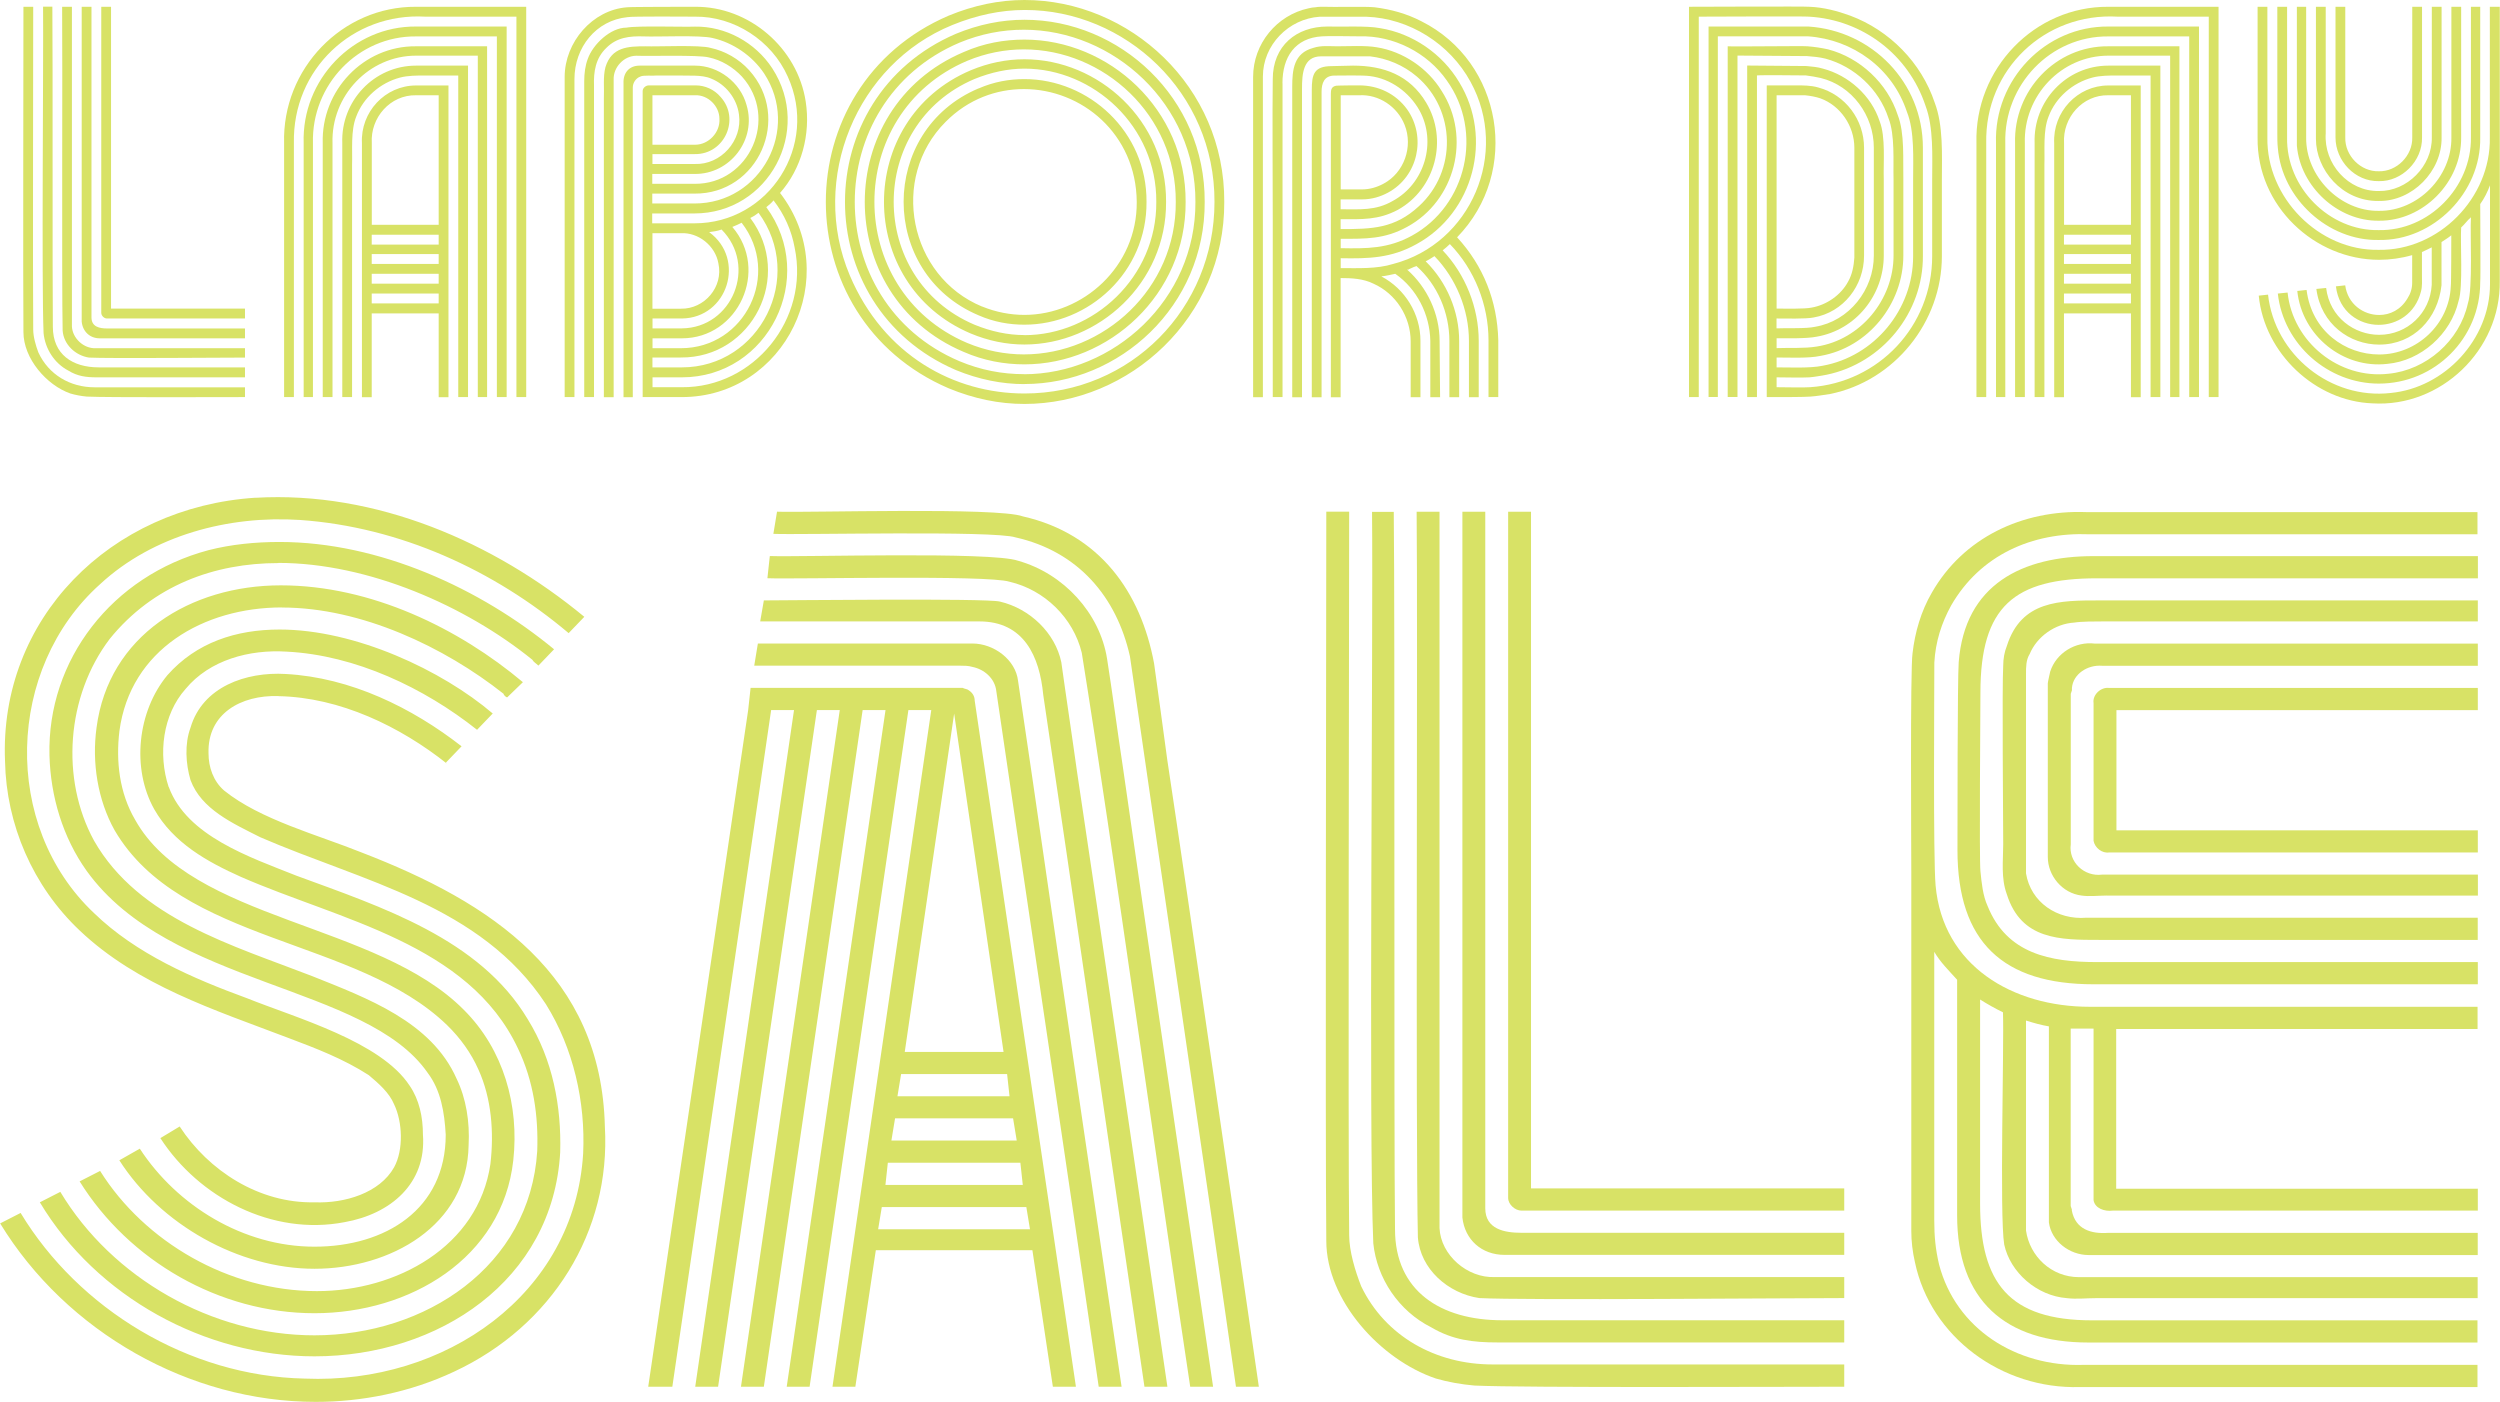 <svg xmlns="http://www.w3.org/2000/svg" fill="none" viewBox="0 0 214 120" height="120" width="214">
<g clip-path="url(#clip0_8731_9180)">
<path fill="#D8E266" d="M20.971 33.145V33.991C18.984 33.991 9.2 34.034 7.433 33.948C6.951 33.905 6.461 33.812 6.021 33.683C3.992 32.974 2.006 30.695 2.006 28.424C1.963 24.368 2.006 5.037 2.006 0.58H2.843C2.843 4.722 2.8 24.419 2.843 28.202C2.843 28.825 3.063 29.584 3.283 30.165C4.163 32.078 6.014 33.153 8.086 33.153H20.963L20.971 33.145ZM20.971 31.454V32.3H8.271C7.391 32.3 6.639 32.214 5.844 31.72C4.652 31.096 3.858 29.85 3.73 28.51C3.552 24.368 3.73 5.123 3.687 0.573H4.482C4.524 4.586 4.482 24.361 4.524 27.972C4.524 30.337 6.199 31.447 8.448 31.447H20.971V31.454ZM20.971 29.807V30.609C19.119 30.609 9.243 30.695 7.611 30.609C6.461 30.43 5.447 29.498 5.362 28.295C5.277 24.332 5.362 4.951 5.319 0.58H6.156V27.936C6.199 28.961 7.171 29.85 8.185 29.807H20.971ZM20.971 28.116V28.961H8.533C7.696 28.961 7.079 28.381 6.993 27.535V0.58H7.831V27.177C7.831 27.98 8.533 28.116 9.15 28.116H20.971ZM20.971 26.418V27.263H9.15C8.93 27.263 8.668 27.041 8.668 26.776V0.58H9.505V26.418H20.971Z"></path>
<path fill="#D8E266" d="M45.044 0.581V33.991H44.206V1.426H36.402C30.187 1.068 25.029 5.926 25.157 12.252V33.991H24.319V12.252C24.142 5.883 29.3 0.538 35.607 0.581H45.044ZM43.369 2.271V33.991H42.532V3.117H35.607C30.669 3.074 26.654 7.258 26.788 12.252V33.991H25.994V12.252C25.816 6.814 30.23 2.228 35.607 2.271H43.369ZM41.695 3.962V33.991H40.9V4.765H35.607C31.592 4.765 28.335 8.197 28.463 12.252V33.991H27.626V12.252C27.491 7.753 31.109 3.919 35.607 3.962H41.695ZM40.063 5.61V33.991H39.226V6.463H36.402C35.7 6.463 34.905 6.463 34.238 6.642C32.564 7.086 31.109 8.333 30.492 9.981C30.009 11.185 30.18 12.833 30.137 14.122V33.991H29.3V12.252C29.165 8.641 32.032 5.618 35.607 5.618H40.063V5.61ZM38.389 7.308V33.998H37.551V26.826H31.819V33.998H30.982V12.259C30.847 9.587 32.968 7.316 35.614 7.316H38.396L38.389 7.308ZM37.551 19.245V8.154H35.614C33.408 8.111 31.691 10.067 31.826 12.252V19.245H37.559H37.551ZM37.551 20.936V20.091H31.819V20.936H37.551ZM37.551 22.591V21.746H31.819V22.591H37.551ZM37.551 24.282V23.437H31.819V24.282H37.551ZM37.551 25.973V25.128H31.819V25.973H37.551Z"></path>
<path fill="#D8E266" d="M66.782 16.53C72.252 23.659 67.222 33.991 58.361 33.991H55.012V7.796C55.012 7.531 55.274 7.309 55.544 7.309H59.56C60.354 7.309 61.149 7.667 61.674 8.29C63.391 10.16 62.029 13.234 59.467 13.191H55.849V14.037H59.467C61.717 14.123 63.568 12.03 63.256 9.802C63.079 8.419 62.107 7.215 60.872 6.728C60.078 6.37 58.843 6.506 58.048 6.463H56.239C55.934 6.506 55.047 6.42 54.827 6.549C54.43 6.685 54.167 7.087 54.167 7.488V33.998H53.373V7.129C53.33 6.241 53.855 5.618 54.742 5.618H59.503C61.489 5.618 63.384 7.044 63.909 9.007C64.789 11.944 62.497 14.932 59.453 14.889H55.835V15.735H59.453C64.171 15.778 66.683 10.074 63.511 6.556C62.759 5.754 61.745 5.13 60.645 4.908C59.765 4.686 55.445 4.822 54.473 4.772C53.415 4.772 52.486 5.754 52.529 6.821V33.998H51.691V8.462C51.734 7.574 51.606 6.592 51.826 5.747C52.358 4.013 53.763 3.963 55.267 3.963C56.239 4.006 59.943 3.826 60.822 4.099C62.057 4.364 63.249 5.037 64.129 6.012C67.79 10.067 64.923 16.616 59.453 16.573H55.835V17.419H59.453C65.143 17.419 68.535 11.049 65.406 6.284C64.391 4.772 62.759 3.654 60.993 3.253C59.936 2.988 56.275 3.167 55.125 3.117C53.891 3.074 52.791 3.203 51.904 4.099C50.975 4.987 50.804 6.148 50.847 7.352V33.991H50.01V6.95C50.01 6.284 50.095 5.611 50.315 5.037C50.755 3.791 52.259 2.365 53.621 2.365C54.593 2.186 58.474 2.322 59.489 2.279C62.093 2.236 64.647 3.619 66.101 5.84C69.585 11.185 65.789 18.271 59.446 18.271H55.828V19.117H59.446C65.839 19.117 70.117 12.432 67.428 6.549C66.059 3.475 62.845 1.383 59.489 1.426C58.957 1.426 54.068 1.383 53.713 1.469C51.024 1.734 49.173 4.056 49.173 6.771V33.991H48.335V6.592C48.335 3.604 50.719 0.846 53.671 0.624C53.891 0.581 59.091 0.581 59.489 0.581C64.122 0.538 68.265 4.099 68.968 8.691C69.407 11.5 68.613 14.438 66.761 16.53H66.782ZM55.849 8.154V12.389H59.51C60.659 12.389 61.667 11.321 61.582 10.16C61.582 9.093 60.61 8.111 59.51 8.154H55.849ZM66.215 17.153C66.037 17.375 65.817 17.555 65.597 17.734C70.003 23.745 65.775 32.3 58.368 32.3H55.856V33.146H58.368C64.54 33.189 69.301 27.306 68.024 21.209C67.761 19.74 67.144 18.357 66.215 17.153ZM64.228 18.665C67.932 23.609 64.406 30.652 58.275 30.602H55.849V31.448H58.361C65.065 31.448 68.946 23.695 64.93 18.214C64.71 18.393 64.491 18.529 64.228 18.658V18.665ZM62.688 19.425C65.86 23.122 63.221 28.961 58.368 28.961H55.856V29.807H58.282C63.795 29.807 66.882 23.437 63.483 19.066C63.306 19.152 62.951 19.331 62.688 19.425ZM60.702 19.869C63.873 22.183 62.291 27.22 58.368 27.263H55.856V28.109H58.368C62.688 28.066 64.852 22.764 61.766 19.647C61.411 19.783 61.014 19.826 60.709 19.869H60.702ZM55.849 19.962V26.425H58.275C60.305 26.468 61.936 24.555 61.496 22.549C61.234 21.037 59.78 19.876 58.275 19.962H55.849Z"></path>
<path fill="#D8E266" d="M81.206 1.34C83.363 0.451 85.527 0 87.691 0C96.687 0 104.846 7.394 104.797 17.289C104.839 27.177 96.687 34.578 87.691 34.578C85.534 34.578 83.37 34.134 81.206 33.239C67.186 27.227 67.186 7.351 81.206 1.34ZM103.96 17.289C104.002 7.889 96.29 0.853 87.733 0.853C85.662 0.853 83.59 1.297 81.518 2.142C73.317 5.481 69.258 15.326 72.742 23.573C75.651 30.437 81.696 33.683 87.691 33.683C96.772 33.683 103.96 26.425 103.96 17.289ZM87.691 32.88C85.754 32.88 83.767 32.479 81.823 31.677C69.166 26.238 69.166 8.333 81.823 2.895C83.76 2.092 85.747 1.691 87.691 1.691C95.85 1.691 103.165 8.376 103.122 17.282C103.165 26.195 95.85 32.873 87.691 32.873V32.88ZM87.641 32.035C95.311 32.035 102.37 25.665 102.328 17.289C102.37 8.913 95.318 2.544 87.641 2.544C85.789 2.544 83.938 2.902 82.128 3.654C70.181 8.734 70.181 25.844 82.128 30.917C83.938 31.677 85.789 32.028 87.641 32.028V32.035ZM87.691 31.189C85.974 31.189 84.207 30.874 82.49 30.122C71.202 25.357 71.202 9.229 82.49 4.457C84.207 3.697 85.974 3.389 87.691 3.389C94.921 3.389 101.533 9.358 101.49 17.289C101.533 25.221 94.921 31.189 87.691 31.189ZM87.641 30.337C94.474 30.337 100.696 24.727 100.646 17.282C100.689 9.845 94.474 4.227 87.641 4.227C86.052 4.227 84.377 4.543 82.788 5.209C72.203 9.709 72.203 24.855 82.788 29.355C84.377 30.021 86.052 30.337 87.641 30.337ZM87.691 29.491C86.144 29.491 84.605 29.176 83.108 28.553C73.189 24.368 73.189 10.196 83.108 6.011C84.605 5.388 86.151 5.073 87.691 5.073C94.041 5.073 99.859 10.332 99.816 17.282C99.859 24.232 94.041 29.491 87.691 29.491ZM87.691 28.689C93.601 28.689 99.022 23.745 98.979 17.282C99.022 10.819 93.601 5.875 87.691 5.875C86.279 5.875 84.825 6.191 83.413 6.764C74.196 10.683 74.196 23.874 83.413 27.793C84.825 28.373 86.279 28.682 87.691 28.682V28.689ZM83.767 7.573C85.087 6.993 86.414 6.771 87.691 6.771C93.204 6.771 98.184 11.271 98.142 17.282C98.184 23.294 93.204 27.793 87.691 27.793C86.414 27.793 85.087 27.571 83.767 26.991C75.211 23.38 75.211 11.178 83.767 7.566V7.573ZM84.072 26.238C85.264 26.726 86.499 26.955 87.691 26.955C92.714 26.955 97.347 22.814 97.305 17.289C97.262 11.45 92.586 7.624 87.648 7.624C85.314 7.624 82.888 8.469 80.944 10.432C76.14 15.24 77.815 23.666 84.072 26.245V26.238Z"></path>
<path fill="#D8E266" d="M109.785 7.129V33.991H108.948V18.844C108.948 15.992 108.905 9.529 108.948 6.771C108.948 3.919 110.977 2.271 113.623 2.271C114.773 2.314 116.972 2.185 118.121 2.407C120.903 2.852 123.457 4.593 124.911 7.043C127.82 11.808 126.146 18.228 121.25 20.9C119.086 22.104 117.149 22.147 114.765 22.104V22.95C116.22 22.95 117.852 23.035 119.264 22.591C125.919 20.857 129.232 13.105 125.876 7C124.109 3.747 120.626 1.562 116.972 1.433H112.956C110.31 1.612 108.103 3.84 108.103 6.556V33.998H107.266V6.592C107.266 3.74 109.295 1.29 112.027 0.709C112.204 0.666 112.424 0.623 112.602 0.623C112.821 0.58 113.041 0.58 113.261 0.58C114.233 0.623 116.745 0.537 117.667 0.623C119.079 0.802 120.399 1.161 121.683 1.827C128.608 5.302 130.197 14.703 124.727 20.313C126.976 22.763 128.168 25.751 128.253 29.133V33.991H127.416V29.133C127.416 26.102 126.224 23.071 124.109 20.893C123.932 21.072 123.712 21.251 123.492 21.43C125.436 23.48 126.579 26.331 126.579 29.183V33.998H125.741V29.183C125.741 26.511 124.642 23.838 122.79 21.925C122.57 22.061 122.307 22.24 122.038 22.369C123.847 24.153 124.904 26.647 124.904 29.183V33.998H124.067V29.183C124.067 26.776 123.052 24.375 121.243 22.77C121.201 22.813 121.108 22.813 121.023 22.856L120.626 23.035C120.626 23.035 120.583 23.035 120.583 23.078H120.448C122.165 24.59 123.23 26.869 123.23 29.183L123.272 33.998H122.435V29.183C122.393 26.912 121.286 24.726 119.434 23.437C119.037 23.523 118.639 23.616 118.242 23.659C120.271 24.726 121.591 26.869 121.591 29.183V33.998H120.754V29.233C120.754 27.098 119.476 25.135 117.582 24.289C116.702 23.845 115.688 23.802 114.758 23.802V34.005H113.921V8.018C113.921 7.709 113.964 7.437 114.318 7.351C114.276 7.308 116.305 7.308 116.348 7.308C117.979 7.308 119.476 8.018 120.448 9.357C122.123 11.722 121.378 15.104 118.817 16.487C118.157 16.845 117.405 17.067 116.61 17.067H114.758V17.913C116.39 17.913 117.76 18.049 119.214 17.203C121.946 15.734 123.003 12.166 121.506 9.451C120.626 7.889 119.037 6.735 117.27 6.513C116.653 6.427 114.886 6.47 114.226 6.47C113.346 6.47 113.127 7.136 113.127 7.853V34.005H112.289V7.709C112.289 6.37 112.467 5.66 114.006 5.66L115.816 5.617C118.419 5.617 120.668 6.42 122.08 8.784C123.975 11.944 122.875 16.178 119.654 17.963C117.979 18.851 116.568 18.765 114.758 18.765V19.611C117.447 19.611 119.391 19.568 121.463 17.647C124.727 14.66 124.634 9.408 121.286 6.556C120.136 5.574 118.732 4.994 117.27 4.822H113.084C111.544 4.822 111.452 6.334 111.452 7.588V34.005H110.615V7.437C110.615 5.968 110.75 4.543 112.424 4.098C113.084 3.876 113.793 3.962 114.453 3.962C115.376 3.962 116.922 3.876 117.852 4.048C120.101 4.406 122.215 5.832 123.407 7.788C125.961 11.751 124.556 17.189 120.456 19.417C118.519 20.485 116.887 20.442 114.765 20.442V21.244C117.015 21.287 118.824 21.287 120.853 20.177C125.571 17.59 126.983 11.263 123.854 6.9C122.18 4.492 119.271 3.024 116.355 3.11C115.957 3.11 113.531 3.067 113.176 3.11C110.842 3.246 109.778 4.894 109.778 7.122L109.785 7.129ZM114.765 8.154V16.214H116.575C117.234 16.214 117.852 16.035 118.426 15.727C120.193 14.789 120.981 12.56 120.236 10.69C119.618 9.128 118.029 8.061 116.355 8.154H114.765Z"></path>
<path fill="#D8E266" d="M144.578 0.58C145.018 0.58 154.717 0.537 154.894 0.58C156.086 0.623 157.278 0.939 158.378 1.34C161.727 2.587 164.465 5.352 165.607 8.777C166.36 10.74 166.225 13.277 166.225 15.369V21.918C166.225 27.578 162.166 32.608 156.654 33.726C156.079 33.812 155.554 33.905 154.979 33.948C154.447 33.991 152.645 33.991 152.07 33.991H151.233V7.308H153.702C154.362 7.308 155.022 7.308 155.639 7.487C157.973 8.111 159.563 10.253 159.563 12.653V21.875C159.563 24.461 157.796 26.733 155.242 27.177C154.582 27.313 152.773 27.263 152.07 27.263V28.108C152.865 28.065 154.625 28.151 155.377 27.972C158.286 27.485 160.4 24.812 160.4 21.868V12.646C160.4 9.888 158.548 7.344 155.859 6.678C155.462 6.592 154.979 6.499 154.582 6.456C154.277 6.456 150.793 6.413 150.396 6.456V33.991H149.559V5.61C149.914 5.61 154.362 5.653 154.632 5.653C155.114 5.696 155.604 5.739 156.044 5.875C158.25 6.456 160.187 8.19 160.896 10.375C161.429 11.715 161.202 13.986 161.251 15.362V21.868C161.251 25.257 158.867 28.237 155.519 28.818C154.681 28.997 152.964 28.954 152.077 28.954V29.799C153.135 29.756 154.461 29.842 155.519 29.663C159.265 29.083 162.088 25.651 162.088 21.868V15.362C162.046 13.85 162.223 11.528 161.649 10.103C160.854 7.652 158.74 5.689 156.271 5.023C155.738 4.887 155.213 4.844 154.681 4.801C154.021 4.801 149.481 4.758 148.729 4.758V33.984H147.891V3.962C148.331 4.005 154.419 3.919 154.724 3.962C155.299 4.005 155.916 4.098 156.491 4.227C159.222 4.944 161.563 7.122 162.443 9.838C163.06 11.399 162.883 13.714 162.926 15.362V21.868C162.926 26.009 159.924 29.756 155.824 30.466C154.809 30.688 153.092 30.602 152.077 30.602V31.447C153.177 31.447 154.944 31.533 156.001 31.311C160.457 30.509 163.763 26.496 163.763 21.954V15.362C163.763 13.628 163.898 11.22 163.231 9.572C161.996 5.832 158.598 3.382 154.766 3.11H147.047V33.984H146.253V2.271H154.809C160.23 2.63 164.6 7.036 164.6 12.653V21.875C164.643 26.776 161.116 31.096 156.356 32.078C155.873 32.164 155.384 32.257 154.901 32.3C154.107 32.343 152.915 32.3 152.077 32.3V33.145C152.61 33.145 154.461 33.188 154.944 33.145C160.811 32.744 165.395 27.936 165.395 21.918V15.369C165.395 13.406 165.529 10.912 164.82 9.042C163.365 4.679 159.442 1.691 154.852 1.426C154.717 1.383 145.855 1.426 145.415 1.426V33.991H144.578V0.58ZM152.07 26.417C152.688 26.417 154.497 26.46 155.072 26.331C156.349 26.109 157.583 25.264 158.2 24.103C158.555 23.48 158.683 22.763 158.733 22.054V12.653C158.733 10.783 157.541 9.042 155.824 8.419C155.426 8.283 154.944 8.197 154.504 8.154H152.077V26.417H152.07Z"></path>
<path fill="#D8E266" d="M189.908 0.581V33.991H189.071V1.426H181.266C175.051 1.068 169.893 5.926 170.021 12.252V33.991H169.184V12.252C169.006 5.883 174.164 0.538 180.472 0.581H189.908ZM188.234 2.271V33.991H187.396V3.117H180.472C175.534 3.074 171.518 7.258 171.653 12.252V33.991H170.858V12.252C170.681 6.814 175.094 2.228 180.472 2.271H188.234ZM186.559 3.962V33.991H185.764V4.765H180.472C176.456 4.765 173.199 8.197 173.327 12.252V33.991H172.49V12.252C172.355 7.753 175.973 3.919 180.472 3.962H186.559ZM184.927 5.61V33.991H184.09V6.463H181.266C180.564 6.463 179.769 6.463 179.102 6.642C177.428 7.086 175.973 8.333 175.356 9.981C174.874 11.185 175.044 12.833 175.001 14.122V33.991H174.164V12.252C174.029 8.641 176.896 5.618 180.472 5.618H184.927V5.61ZM183.246 7.308V33.998H182.409V26.826H176.676V33.998H175.839V12.259C175.704 9.587 177.825 7.316 180.472 7.316H183.253L183.246 7.308ZM182.409 19.245V8.154H180.472C178.265 8.111 176.548 10.067 176.683 12.252V19.245H182.416H182.409ZM182.409 20.936V20.091H176.676V20.936H182.409ZM182.409 22.591V21.746H176.676V22.591H182.409ZM182.409 24.282V23.437H176.676V24.282H182.409ZM182.409 25.973V25.128H176.676V25.973H182.409Z"></path>
<path fill="#D8E266" d="M213.144 0.58H213.981V24.06C214.066 29.986 208.908 34.886 203.09 34.528C198.195 34.349 193.831 30.251 193.349 25.307L194.144 25.221C194.718 30.387 199.522 34.22 204.637 33.64C209.27 33.196 213.144 29.047 213.144 24.325V15.863C212.924 16.444 212.661 16.974 212.307 17.468C212.307 17.554 212.349 24.06 212.307 24.153C212.307 28.961 208.426 32.837 203.622 32.837C199.302 32.837 195.463 29.498 194.981 25.128L195.818 25.042C196.258 29.276 200.224 32.479 204.46 31.992C207.681 31.677 210.547 29.183 211.249 25.98C211.689 24.64 211.427 20.055 211.512 18.586C211.469 18.672 211.377 18.722 211.292 18.808L210.895 19.252C210.81 19.338 210.76 19.389 210.675 19.474C210.59 20.721 210.852 24.598 210.455 25.758C209.795 28.61 207.234 30.881 204.367 31.146C200.579 31.59 197.045 28.739 196.648 24.906L197.443 24.82C197.883 28.338 200.749 30.344 203.658 30.344C206.879 30.344 209.653 27.757 209.788 24.504C209.83 24.325 209.83 20.406 209.83 20.141C209.568 20.363 209.256 20.542 208.993 20.721V24.418C208.681 27.27 206.609 29.498 203.658 29.498C201.146 29.498 198.677 27.764 198.28 24.734L199.117 24.648C199.429 27.184 201.544 28.66 203.658 28.66C206.084 28.66 208.021 26.79 208.156 24.383V21.173C207.894 21.309 207.624 21.438 207.319 21.574V23.487C207.319 23.974 207.361 24.512 207.234 24.956C206.751 26.869 205.162 27.807 203.615 27.807C201.941 27.807 200.217 26.697 199.954 24.512L200.749 24.425C200.969 26.03 202.296 26.962 203.658 26.962C204.587 26.962 205.51 26.518 206.084 25.536C206.347 25.135 206.482 24.691 206.482 24.196V21.839C205.559 22.104 204.587 22.24 203.658 22.24C198.145 22.24 193.164 17.647 193.25 11.772V0.58H194.087V11.765C194.002 16.931 198.5 21.474 203.608 21.387C208.766 21.474 213.222 16.931 213.13 11.765V0.58H213.144ZM194.938 11.407V0.58H195.775V11.765C195.69 16.042 199.394 19.783 203.622 19.697C207.901 19.783 211.562 16.042 211.512 11.765V0.58H212.307V11.765C212.392 16.487 208.291 20.628 203.622 20.542C199.302 20.628 195.336 17.024 194.981 12.653C194.938 12.252 194.938 11.808 194.938 11.407ZM196.613 0.58H197.407V11.765C197.365 15.104 200.316 18.092 203.622 18.049C206.971 18.092 209.887 15.111 209.838 11.765V0.58H210.675V11.765C210.717 15.598 207.411 18.937 203.622 18.894C200.139 18.937 196.918 15.999 196.613 12.481V0.58ZM198.244 11.894V0.58H199.082V11.407C198.904 14.036 201.019 16.393 203.622 16.351C206.049 16.393 208.206 14.215 208.163 11.765V0.58H209V11.765C209.043 14.66 206.489 17.246 203.622 17.203C200.451 17.246 198.244 14.488 198.244 11.901V11.894ZM199.919 11.765V0.58H200.756V11.765C200.713 13.327 202.076 14.703 203.622 14.66C205.162 14.703 206.531 13.32 206.489 11.765V0.58H207.326V11.765C207.369 13.771 205.609 15.555 203.622 15.505C201.593 15.548 199.919 13.771 199.919 11.765Z"></path>
<path fill="#D8E266" d="M23.83 59.584C20.637 59.484 17.75 61.082 17.849 64.478C17.849 65.674 18.26 66.871 19.19 67.674C22.283 70.167 27.228 71.471 30.946 72.969C42.085 77.26 51.465 83.451 51.777 96.434C52.295 105.419 47.243 113.508 38.885 117.406C35.068 119.205 30.946 120 27.03 120C16.203 120 5.688 114.01 0.012 104.724L1.765 103.828C6.717 112.018 16.096 117.807 26.1 118.008C38.062 118.51 49.194 110.814 49.918 98.734C50.124 94.342 49.095 89.749 46.725 85.952C41.156 77.461 31.052 75.469 22.29 71.672C19.921 70.475 17.239 69.278 16.309 66.778C15.898 65.381 15.791 63.683 16.309 62.285C17.338 58.789 21.049 57.492 24.454 57.693C30.024 57.994 35.281 60.587 39.51 63.883L38.169 65.281L38.275 65.381C34.252 62.185 29.101 59.692 23.837 59.591L23.83 59.584ZM21.872 42.61C32.181 42.008 42.284 46.408 50.017 52.799L48.676 54.196C42.284 48.801 34.238 45.111 25.682 44.509C19.601 44.108 13.102 45.806 8.569 50.005C0.53 57.198 0.112 70.676 8.051 78.163C11.662 81.66 16.508 83.752 21.148 85.45C25.377 87.148 32.592 89.147 35.068 92.938C35.891 94.134 36.203 95.632 36.203 97.129C36.516 101.321 33.422 103.921 29.499 104.616C23.312 105.813 17.026 102.517 13.727 97.423L15.38 96.427C17.856 100.224 22.184 103.019 26.93 102.918C29.506 103.019 32.5 102.123 33.734 99.923C34.557 98.426 34.458 96.026 33.734 94.528C33.323 93.532 32.394 92.73 31.57 92.035C29.407 90.638 27.037 89.735 24.66 88.839C18.367 86.446 11.768 84.347 6.823 79.653C2.801 75.856 0.537 70.568 0.431 65.173C-0.087 52.992 9.399 43.406 21.879 42.603L21.872 42.61ZM14.45 67.373C15.997 71.564 21.361 73.363 25.377 74.96C32.699 77.654 41.049 80.356 45.171 87.241C47.335 90.738 48.059 94.729 47.953 98.626C47.335 109.611 37.537 116.102 26.916 116.102C17.537 116.102 8.257 111.008 3.411 102.918L5.163 102.023C9.597 109.41 18.154 114.304 26.916 114.304C36.402 114.304 45.37 108.414 45.987 98.526C46.094 95.531 45.675 92.536 44.334 89.742C40.106 80.757 29.073 78.758 20.623 75.061C17.735 73.764 14.848 72.166 13.202 69.271C11.243 65.775 11.761 60.881 14.337 57.786C16.813 54.992 20.212 53.888 23.929 53.888C30.428 53.888 37.849 57.385 42.177 61.075L40.836 62.472C36.303 58.875 30.421 56.081 24.547 55.78C21.354 55.579 17.948 56.482 15.884 58.975C13.925 61.175 13.514 64.564 14.436 67.365L14.45 67.373ZM23.83 48.199C18.367 48.199 13.109 50.098 9.392 54.691C5.681 59.584 5.163 66.678 8.051 71.965C11.868 78.658 20.013 80.95 26.71 83.551C31.45 85.45 36.92 87.449 39.084 92.336C39.907 94.034 40.219 96.033 40.113 98.025C40.006 104.917 33.408 108.607 26.916 108.607C20.424 108.607 13.72 104.81 10.215 99.322L11.967 98.326C15.16 103.219 20.836 106.716 26.916 106.716C32.996 106.716 38.154 103.52 38.154 97.129C38.048 95.23 37.743 93.332 36.608 91.834C31.351 84.246 14.543 84.447 7.426 74.559C5.362 71.665 4.333 68.168 4.234 64.671C4.028 56.482 9.597 49.295 17.842 47.096C19.8 46.594 21.865 46.393 23.922 46.393C32.479 46.393 41.142 50.384 47.428 55.579L46.087 56.976C45.881 56.776 45.675 56.675 45.569 56.475C39.9 51.882 31.549 48.185 23.816 48.185L23.83 48.199ZM24.142 51.996C17.437 51.996 11.151 55.593 10.222 62.579C9.91 65.173 10.222 67.874 11.563 70.167C16.409 78.851 32.287 78.951 39.708 86.446C43.114 89.842 44.455 94.636 43.937 99.329C43.008 107.719 35.068 112.412 26.923 112.412C18.778 112.412 11.045 107.92 6.816 101.127L8.569 100.232C12.386 106.322 19.601 110.52 27.129 110.52C33.933 110.52 40.943 106.723 41.979 99.637C42.291 96.943 42.085 94.041 40.95 91.547C40.333 90.15 39.403 88.853 38.268 87.75C30.535 80.263 15.479 80.757 9.81 71.07C8.363 68.476 7.852 65.281 8.264 62.285C9.292 54.397 16.302 50.105 24.036 50.105C31.769 50.105 39.297 53.802 44.76 58.395L43.419 59.692C43.312 59.692 43.107 59.491 43.107 59.391C38.055 55.393 30.939 52.004 24.135 52.004L24.142 51.996Z"></path>
<path fill="#D8E266" d="M92.083 118.703H90.125L88.373 107.017H74.971L73.218 118.703H71.26L79.717 60.781H77.759L69.302 118.703H67.343L75.801 60.781H73.842L65.385 118.703H63.427L71.884 60.781H69.926L61.469 118.703H59.511L67.968 60.781H66.01L57.552 118.703H55.488L64.044 60.781L64.25 58.882H82.399C82.605 58.982 82.81 58.982 82.917 59.083C83.229 59.283 83.435 59.584 83.435 59.978L92.098 118.696L92.083 118.703ZM96.007 118.703H94.049C91.778 102.925 87.55 74.667 85.287 59.183C85.18 58.087 84.258 57.284 83.222 57.084C82.91 56.983 82.498 56.983 82.193 56.983H64.562L64.874 55.084H83.229C85.088 55.084 86.94 56.482 87.145 58.28L88.38 66.67C90.033 78.156 94.254 106.816 96.007 118.696V118.703ZM99.923 118.703H97.965C95.695 103.327 91.573 74.667 89.302 59.484C88.99 56.188 87.649 53.193 83.839 53.193H65.073L65.385 51.395C67.138 51.395 84.463 51.194 85.592 51.495C88.167 52.097 90.331 54.189 90.849 56.69C90.955 57.392 91.055 58.087 91.161 58.889L91.885 63.883C91.991 64.686 92.091 65.381 92.197 66.083C93.949 77.669 98.178 106.823 99.93 118.71L99.923 118.703ZM103.84 118.703H101.882C99.306 101.729 95.283 72.567 92.601 55.887C91.878 52.892 89.409 50.492 86.415 49.797C84.556 49.195 67.961 49.596 65.69 49.496L65.896 47.597C68.578 47.697 84.868 47.196 87.138 47.998C91.055 49.095 94.148 52.491 94.765 56.389C95.177 58.982 95.695 62.88 96.106 65.574C97.759 77.16 102.087 106.716 103.84 118.703ZM107.756 118.703H105.798C103.428 102.023 99.093 72.668 96.724 56.188C95.588 51.094 92.289 47.203 86.925 45.999C85.067 45.397 68.472 45.799 66.201 45.698L66.513 43.8C69.089 43.9 85.379 43.398 87.55 44.201C94.148 45.698 97.653 50.692 98.788 56.783C99.1 58.982 99.611 62.773 99.923 65.073C101.676 76.659 106.004 106.716 107.756 118.696V118.703ZM88.167 105.225L87.855 103.327H75.481L75.169 105.225H88.16H88.167ZM87.344 99.529H75.999L75.793 101.428H87.55L87.344 99.529ZM87.032 97.63L86.72 95.732H76.617L76.304 97.63H87.025H87.032ZM86.415 93.84L86.209 91.942H77.134L76.822 93.84H86.407H86.415ZM81.675 61.082L77.447 90.043H85.904L81.675 61.082Z"></path>
<path fill="#D8E266" d="M157.867 116.804V118.703C153.227 118.703 130.339 118.803 126.21 118.603C125.074 118.503 123.939 118.302 122.91 118.001C118.171 116.403 113.531 111.309 113.531 106.214C113.432 97.129 113.531 53.788 113.531 43.8H115.489C115.489 53.086 115.383 97.222 115.489 105.713C115.489 107.11 116.007 108.808 116.518 110.105C118.583 114.397 122.91 116.797 127.756 116.797H157.867V116.804ZM157.867 113.014V114.913H128.175C126.11 114.913 124.358 114.712 122.506 113.616C119.725 112.219 117.866 109.424 117.554 106.429C117.142 97.144 117.554 54.003 117.447 43.814H119.306C119.413 52.799 119.306 97.144 119.413 105.226C119.413 110.521 123.329 113.014 128.586 113.014H157.867ZM157.867 109.317V111.115C153.539 111.115 130.438 111.316 126.628 111.115C123.946 110.714 121.577 108.622 121.371 105.921C121.165 97.036 121.371 53.594 121.264 43.807H123.223V105.125C123.329 107.425 125.592 109.417 127.962 109.317H157.86H157.867ZM157.867 105.519V107.418H128.792C126.834 107.418 125.387 106.121 125.181 104.223V43.807H127.139V103.427C127.139 105.226 128.792 105.527 130.232 105.527H157.867V105.519ZM157.867 101.729V103.628H130.232C129.714 103.628 129.097 103.126 129.097 102.532V43.807H131.055V101.729H157.867Z"></path>
<path fill="#D8E266" d="M212.101 101.729V103.628H180.862C180.138 103.728 179.315 103.427 179.209 102.732V88.051H177.251V103.234L177.35 103.535V103.635C177.662 105.233 179.003 105.634 180.443 105.534H212.094V107.432H178.79C177.137 107.432 175.597 106.236 175.385 104.638V87.858C174.767 87.757 174.044 87.557 173.426 87.356V105.333C173.739 107.533 175.59 109.324 177.96 109.324H212.087V111.122H179.4C178.577 111.122 177.747 111.223 176.924 111.122C174.349 110.922 172.078 108.923 171.56 106.53C171.149 104.036 171.56 89.455 171.454 86.654C170.837 86.353 170.113 85.952 169.496 85.558V103.033C169.496 109.826 171.972 113.021 179.081 113.021H212.072V114.92H178.769C171.653 114.92 167.53 111.323 167.53 104.036V83.867C166.807 83.064 166.09 82.369 165.572 81.474V104.445C165.572 105.842 165.679 106.938 165.984 108.242C167.424 113.738 172.582 117.026 178.357 116.833H212.072V118.732H178.045C171.34 118.932 165.26 114.44 163.919 108.049C163.713 107.153 163.607 106.25 163.607 105.355V74.595C163.607 72.997 163.508 57.22 163.713 55.923C163.919 54.124 164.437 52.326 165.367 50.728C168.048 46.035 173.1 43.635 178.563 43.836H212.072V45.734H178.875C173.923 45.534 169.496 47.533 167.02 51.825C166.197 53.322 165.679 54.92 165.579 56.718C165.579 59.212 165.473 73.398 165.686 75.792C166.303 82.684 172.284 86.181 178.882 86.181H212.08V88.08H181.146V101.758H212.08L212.101 101.729ZM179.209 84.254C171.475 84.254 167.559 80.657 167.559 72.768C167.559 71.07 167.559 57.986 167.665 56.69C168.183 49.998 173.128 47.604 179.216 47.604H212.108V49.503H179.528C172.412 49.503 169.524 51.896 169.524 59.291C169.524 60.688 169.418 73.57 169.524 74.566C169.623 75.562 169.73 76.666 170.141 77.561C171.787 81.653 175.505 82.355 179.521 82.355H212.101V84.254H179.209ZM179.727 80.456C176.321 80.456 173.022 80.456 171.787 76.558C171.269 75.161 171.475 73.664 171.475 72.266C171.475 70.368 171.369 58.588 171.475 56.99C171.475 56.389 171.582 55.794 171.787 55.292C173.022 51.395 176.321 51.395 179.727 51.395H212.101V53.193H180.032C179.308 53.193 178.173 53.193 177.556 53.293C175.902 53.394 174.363 54.49 173.739 55.987C173.426 56.489 173.426 57.084 173.426 57.686V74.76C173.838 77.253 176.108 78.758 178.584 78.557H212.094V80.456H179.72H179.727ZM180.344 76.659C179.727 76.659 178.797 76.759 178.18 76.659C176.527 76.458 175.292 74.96 175.292 73.363V58.481C175.292 58.381 175.498 57.485 175.498 57.485C176.016 55.887 177.662 54.891 179.315 55.092H212.101V56.99H179.932C178.698 56.89 177.456 57.693 177.357 58.889V59.09L177.258 59.391V72.274C177.052 73.771 178.393 75.068 179.94 74.867H212.108V76.666H180.351L180.344 76.659ZM212.101 71.07V72.969H180.55C179.932 73.069 179.315 72.567 179.209 71.973V60.186C179.102 59.484 179.826 58.789 180.55 58.889H212.101V60.788H181.167V71.077H212.101V71.07Z"></path>
</g>
<defs>
<clipPath id="clip0_8731_9180">
<rect transform="translate(0.012)" fill="white" height="120" width="213.976"></rect>
</clipPath>
</defs>
</svg>
